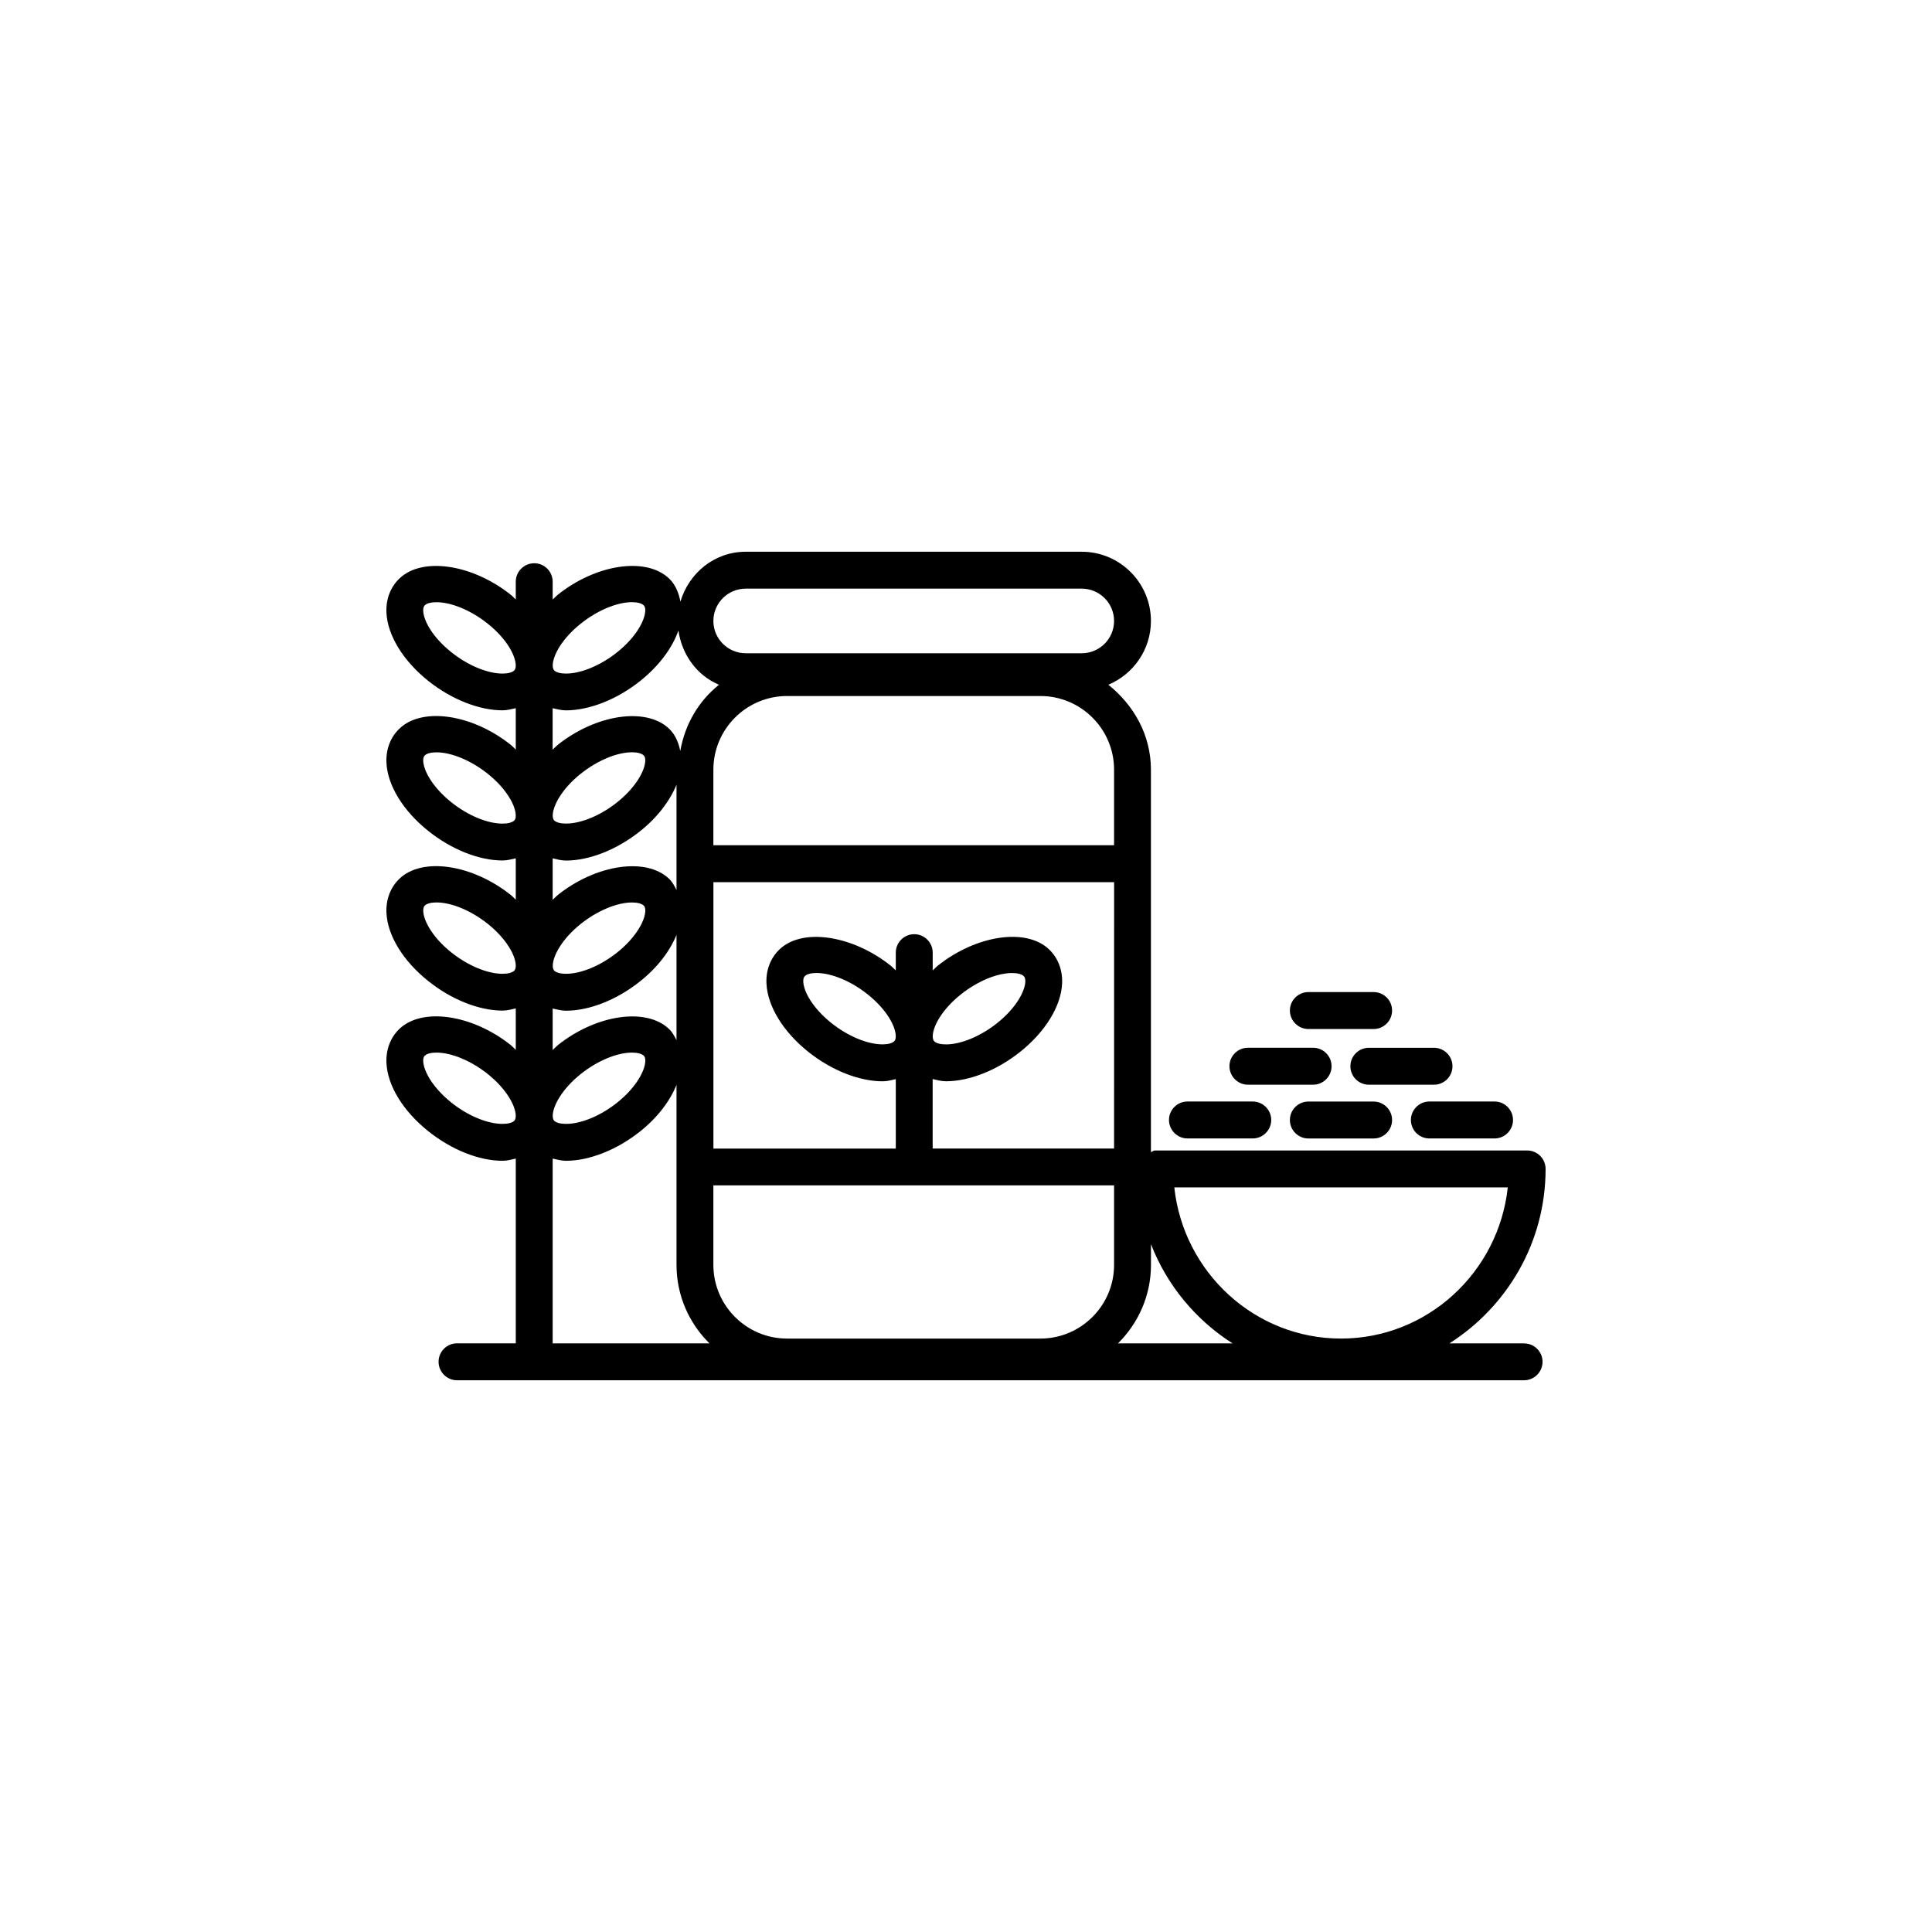 <?xml version="1.0" encoding="utf-8"?>
<!-- Generator: Adobe Illustrator 16.0.4, SVG Export Plug-In . SVG Version: 6.00 Build 0)  -->
<!DOCTYPE svg PUBLIC "-//W3C//DTD SVG 1.1//EN" "http://www.w3.org/Graphics/SVG/1.1/DTD/svg11.dtd">
<svg version="1.1" id="Layer_1" xmlns="http://www.w3.org/2000/svg" xmlns:xlink="http://www.w3.org/1999/xlink" x="0px" y="0px"
	 width="50px" height="50px" viewBox="0 0 50 50" enable-background="new 0 0 50 50" xml:space="preserve">
<g>
	<path d="M39.442,34.767H37.51C39,33.82,40,32.156,40,30.252c0-0.264-0.214-0.478-0.477-0.478h-9.635
		c-0.04,0-0.064,0.033-0.102,0.042V19.92c0-0.902-0.446-1.674-1.102-2.199c0.646-0.271,1.102-0.908,1.102-1.651
		c0-0.987-0.803-1.791-1.791-1.791H19.3c-0.812,0-1.471,0.552-1.691,1.291c-0.043-0.227-0.127-0.438-0.29-0.595
		c-0.595-0.573-1.896-0.374-2.886,0.419c-0.047,0.039-0.085,0.083-0.13,0.122v-0.462c0-0.263-0.214-0.477-0.477-0.477
		c-0.263,0-0.478,0.214-0.478,0.477v0.46c-0.044-0.039-0.08-0.082-0.128-0.12c-0.991-0.791-2.294-0.993-2.886-0.419
		c-0.23,0.221-0.349,0.534-0.333,0.88c0.027,0.585,0.432,1.247,1.082,1.766c0.597,0.477,1.315,0.762,1.922,0.762
		c0.125,0,0.232-0.032,0.343-0.056v1.072c-0.044-0.04-0.08-0.083-0.128-0.121c-0.989-0.792-2.294-0.992-2.886-0.418
		c-0.23,0.221-0.349,0.534-0.333,0.879c0.027,0.586,0.432,1.247,1.082,1.765c0.596,0.479,1.314,0.765,1.921,0.765
		c0.125,0,0.233-0.032,0.344-0.056v1.07c-0.044-0.039-0.08-0.082-0.128-0.12c-0.989-0.79-2.294-0.993-2.886-0.418
		c-0.23,0.221-0.349,0.535-0.333,0.88c0.027,0.586,0.432,1.247,1.082,1.764c0.596,0.479,1.315,0.765,1.922,0.765
		c0.125,0,0.232-0.033,0.343-0.056v1.071c-0.044-0.039-0.08-0.082-0.128-0.121c-0.989-0.789-2.294-0.988-2.886-0.418
		c-0.23,0.221-0.348,0.533-0.333,0.879c0.027,0.587,0.431,1.246,1.082,1.766c0.596,0.479,1.314,0.766,1.921,0.766
		c0.125,0,0.233-0.033,0.344-0.057v4.781h-1.521c-0.263,0-0.477,0.214-0.477,0.477c0,0.264,0.214,0.479,0.477,0.479h27.616
		c0.263,0,0.478-0.215,0.478-0.479C39.92,34.98,39.706,34.767,39.442,34.767z M13.307,17.353c-0.053,0.05-0.163,0.079-0.302,0.079
		c-0.391,0-0.898-0.212-1.326-0.554c-0.484-0.386-0.714-0.813-0.726-1.065c-0.004-0.105,0.029-0.136,0.043-0.15
		c0.051-0.049,0.159-0.078,0.298-0.078c0.391,0,0.901,0.213,1.33,0.557c0.484,0.386,0.712,0.812,0.723,1.064
		C13.352,17.309,13.319,17.339,13.307,17.353z M13.307,21.236c-0.053,0.05-0.163,0.079-0.303,0.079
		c-0.391,0-0.899-0.211-1.325-0.554c-0.484-0.387-0.714-0.813-0.726-1.063c-0.004-0.105,0.029-0.136,0.043-0.15
		c0.05-0.049,0.163-0.078,0.299-0.078c0.391,0,0.9,0.213,1.329,0.556c0.484,0.387,0.712,0.813,0.723,1.064
		C13.352,21.192,13.319,21.225,13.307,21.236z M13.307,25.123c-0.053,0.05-0.163,0.079-0.302,0.079
		c-0.391,0-0.898-0.213-1.327-0.555c-0.483-0.386-0.712-0.812-0.724-1.064c-0.004-0.104,0.029-0.136,0.043-0.15
		c0.05-0.049,0.163-0.078,0.299-0.078c0.391,0,0.9,0.213,1.329,0.555c0.484,0.388,0.712,0.814,0.723,1.065
		C13.352,25.079,13.319,25.109,13.307,25.123z M13.307,29.008c-0.053,0.05-0.163,0.078-0.303,0.078
		c-0.391,0-0.899-0.211-1.325-0.553c-0.485-0.389-0.714-0.814-0.726-1.066c-0.004-0.104,0.029-0.135,0.043-0.148
		c0.05-0.049,0.163-0.078,0.299-0.078c0.391,0,0.9,0.213,1.329,0.555c0.484,0.389,0.712,0.814,0.723,1.064
		C13.352,28.963,13.319,28.994,13.307,29.008z M39.021,30.729c-0.236,2.196-2.081,3.913-4.316,3.913
		c-2.233,0-4.079-1.717-4.314-3.913H39.021z M31.899,34.767h-2.966c0.525-0.519,0.854-1.237,0.854-2.031v-0.536
		C30.203,33.267,30.948,34.162,31.899,34.767z M14.433,27.051c-0.047,0.039-0.085,0.082-0.13,0.123v-1.073
		c0.112,0.022,0.22,0.056,0.346,0.056c0.607,0,1.326-0.285,1.921-0.764c0.447-0.356,0.766-0.778,0.938-1.198v2.724
		c-0.054-0.102-0.105-0.205-0.189-0.285C16.726,26.062,15.424,26.258,14.433,27.051z M16.7,27.467
		c-0.012,0.252-0.24,0.678-0.725,1.066c-0.426,0.342-0.934,0.553-1.325,0.553c-0.141,0-0.251-0.028-0.304-0.078
		c-0.012-0.012-0.045-0.045-0.041-0.148c0.012-0.25,0.24-0.676,0.724-1.064c0.428-0.342,0.937-0.555,1.327-0.555
		c0.14,0,0.249,0.029,0.303,0.08C16.671,27.332,16.705,27.363,16.7,27.467z M14.65,22.271c0.606,0,1.325-0.286,1.921-0.764
		c0.446-0.356,0.765-0.78,0.937-1.199v2.725c-0.054-0.104-0.105-0.206-0.189-0.287c-0.593-0.571-1.895-0.374-2.886,0.418
		c-0.047,0.039-0.085,0.083-0.13,0.123v-1.073C14.416,22.239,14.523,22.271,14.65,22.271z M14.305,21.089
		c0.012-0.25,0.24-0.677,0.724-1.064c0.428-0.342,0.937-0.556,1.327-0.556c0.14,0,0.249,0.029,0.301,0.079
		c0.013,0.013,0.047,0.044,0.042,0.149c-0.012,0.25-0.241,0.677-0.725,1.064c-0.426,0.341-0.934,0.553-1.325,0.553
		c-0.141,0-0.251-0.029-0.304-0.079C14.334,21.226,14.301,21.192,14.305,21.089z M28.832,29.724h-4.695v-1.798
		c0.112,0.023,0.22,0.057,0.346,0.057c0.606,0,1.326-0.286,1.922-0.764c0.649-0.518,1.055-1.18,1.082-1.765
		c0.016-0.346-0.104-0.659-0.333-0.88c-0.594-0.574-1.896-0.371-2.886,0.419c-0.048,0.039-0.085,0.083-0.13,0.123v-0.462
		c0-0.263-0.214-0.477-0.478-0.477c-0.263,0-0.477,0.214-0.477,0.477v0.46c-0.044-0.039-0.081-0.082-0.128-0.12
		c-0.991-0.79-2.294-0.993-2.886-0.419c-0.23,0.221-0.35,0.534-0.333,0.88c0.027,0.586,0.432,1.247,1.082,1.766
		c0.597,0.477,1.315,0.763,1.922,0.763c0.125,0,0.231-0.032,0.343-0.056v1.797h-4.72v-6.894h10.37L28.832,29.724L28.832,29.724z
		 M24.14,26.801c0.011-0.25,0.24-0.676,0.724-1.063c0.428-0.343,0.938-0.556,1.329-0.556c0.138,0,0.248,0.029,0.3,0.079
		c0.013,0.013,0.046,0.044,0.042,0.149c-0.012,0.25-0.241,0.678-0.726,1.065c-0.428,0.342-0.936,0.554-1.327,0.554
		c-0.14,0-0.25-0.028-0.303-0.079C24.168,26.938,24.135,26.904,24.14,26.801z M23.182,26.801c0.004,0.105-0.028,0.136-0.041,0.148
		c-0.052,0.051-0.163,0.079-0.301,0.079c-0.391,0-0.899-0.212-1.326-0.554c-0.484-0.387-0.713-0.812-0.725-1.065
		c-0.005-0.105,0.029-0.136,0.043-0.15c0.051-0.049,0.16-0.078,0.298-0.078c0.392,0,0.901,0.213,1.33,0.557
		C22.943,26.125,23.171,26.549,23.182,26.801z M16.7,23.583c-0.012,0.251-0.241,0.678-0.725,1.065
		c-0.427,0.341-0.935,0.554-1.326,0.554c-0.14,0-0.25-0.029-0.302-0.079c-0.012-0.012-0.045-0.044-0.041-0.147
		c0.012-0.25,0.24-0.678,0.724-1.065c0.428-0.342,0.937-0.555,1.327-0.555c0.14,0,0.249,0.029,0.301,0.079
		C16.671,23.447,16.705,23.479,16.7,23.583z M18.462,30.678h10.37v2.057c0,1.051-0.855,1.907-1.907,1.907h-6.556
		c-1.051,0-1.907-0.856-1.907-1.907V30.678z M28.832,21.875h-10.37V19.92c0-1.051,0.855-1.907,1.907-1.907h6.556
		c1.052,0,1.907,0.855,1.907,1.907V21.875z M19.3,15.234h8.696c0.461,0,0.836,0.375,0.836,0.836c0,0.461-0.375,0.836-0.836,0.836
		H19.3c-0.462,0-0.838-0.375-0.838-0.836C18.462,15.609,18.838,15.234,19.3,15.234z M15.029,16.141
		c0.428-0.343,0.938-0.557,1.328-0.557c0.139,0,0.248,0.029,0.3,0.08c0.013,0.013,0.047,0.044,0.042,0.149
		c-0.012,0.251-0.241,0.679-0.725,1.065c-0.427,0.342-0.935,0.554-1.326,0.554c-0.14,0-0.25-0.029-0.302-0.079
		c-0.012-0.012-0.045-0.044-0.041-0.148C14.317,16.954,14.545,16.526,15.029,16.141z M14.648,18.384
		c0.607,0,1.325-0.285,1.922-0.762c0.483-0.387,0.83-0.851,0.987-1.305c0.091,0.63,0.482,1.166,1.051,1.404
		c-0.53,0.425-0.879,1.019-1.003,1.714c-0.045-0.219-0.128-0.422-0.287-0.574c-0.593-0.57-1.895-0.374-2.886,0.418
		c-0.047,0.038-0.085,0.083-0.13,0.122v-1.073C14.415,18.353,14.523,18.384,14.648,18.384z M14.303,29.985
		c0.113,0.022,0.22,0.056,0.347,0.056c0.606,0,1.325-0.287,1.921-0.764c0.447-0.357,0.765-0.779,0.937-1.199v4.657
		c0,0.794,0.327,1.513,0.853,2.031h-4.058V29.985z"/>
	<path d="M30.732,29.463h1.688c0.264,0,0.479-0.215,0.479-0.478s-0.214-0.478-0.479-0.478h-1.688c-0.264,0-0.479,0.214-0.479,0.478
		C30.254,29.248,30.469,29.463,30.732,29.463z"/>
	<path d="M33.861,28.508c-0.263,0-0.479,0.213-0.479,0.478c0,0.263,0.215,0.478,0.479,0.478h1.688c0.264,0,0.478-0.215,0.478-0.478
		s-0.214-0.478-0.478-0.478H33.861z"/>
	<path d="M36.514,28.985c0,0.263,0.214,0.478,0.477,0.478h1.688c0.263,0,0.478-0.215,0.478-0.478s-0.214-0.478-0.478-0.478H36.99
		C36.728,28.508,36.514,28.723,36.514,28.985z"/>
	<path d="M32.296,28.072h1.688c0.263,0,0.477-0.215,0.477-0.479c0-0.262-0.214-0.477-0.477-0.477h-1.688
		c-0.263,0-0.478,0.213-0.478,0.477C31.819,27.856,32.033,28.072,32.296,28.072z"/>
	<path d="M34.948,27.594c0,0.264,0.214,0.478,0.477,0.478h1.688c0.263,0,0.477-0.214,0.477-0.478c0-0.262-0.214-0.477-0.477-0.477
		h-1.688C35.162,27.117,34.948,27.332,34.948,27.594z"/>
	<path d="M33.861,26.631h1.688c0.264,0,0.478-0.215,0.478-0.479s-0.214-0.477-0.478-0.477h-1.688c-0.263,0-0.479,0.214-0.479,0.477
		C33.383,26.416,33.599,26.631,33.861,26.631z"/>
</g>
</svg>
